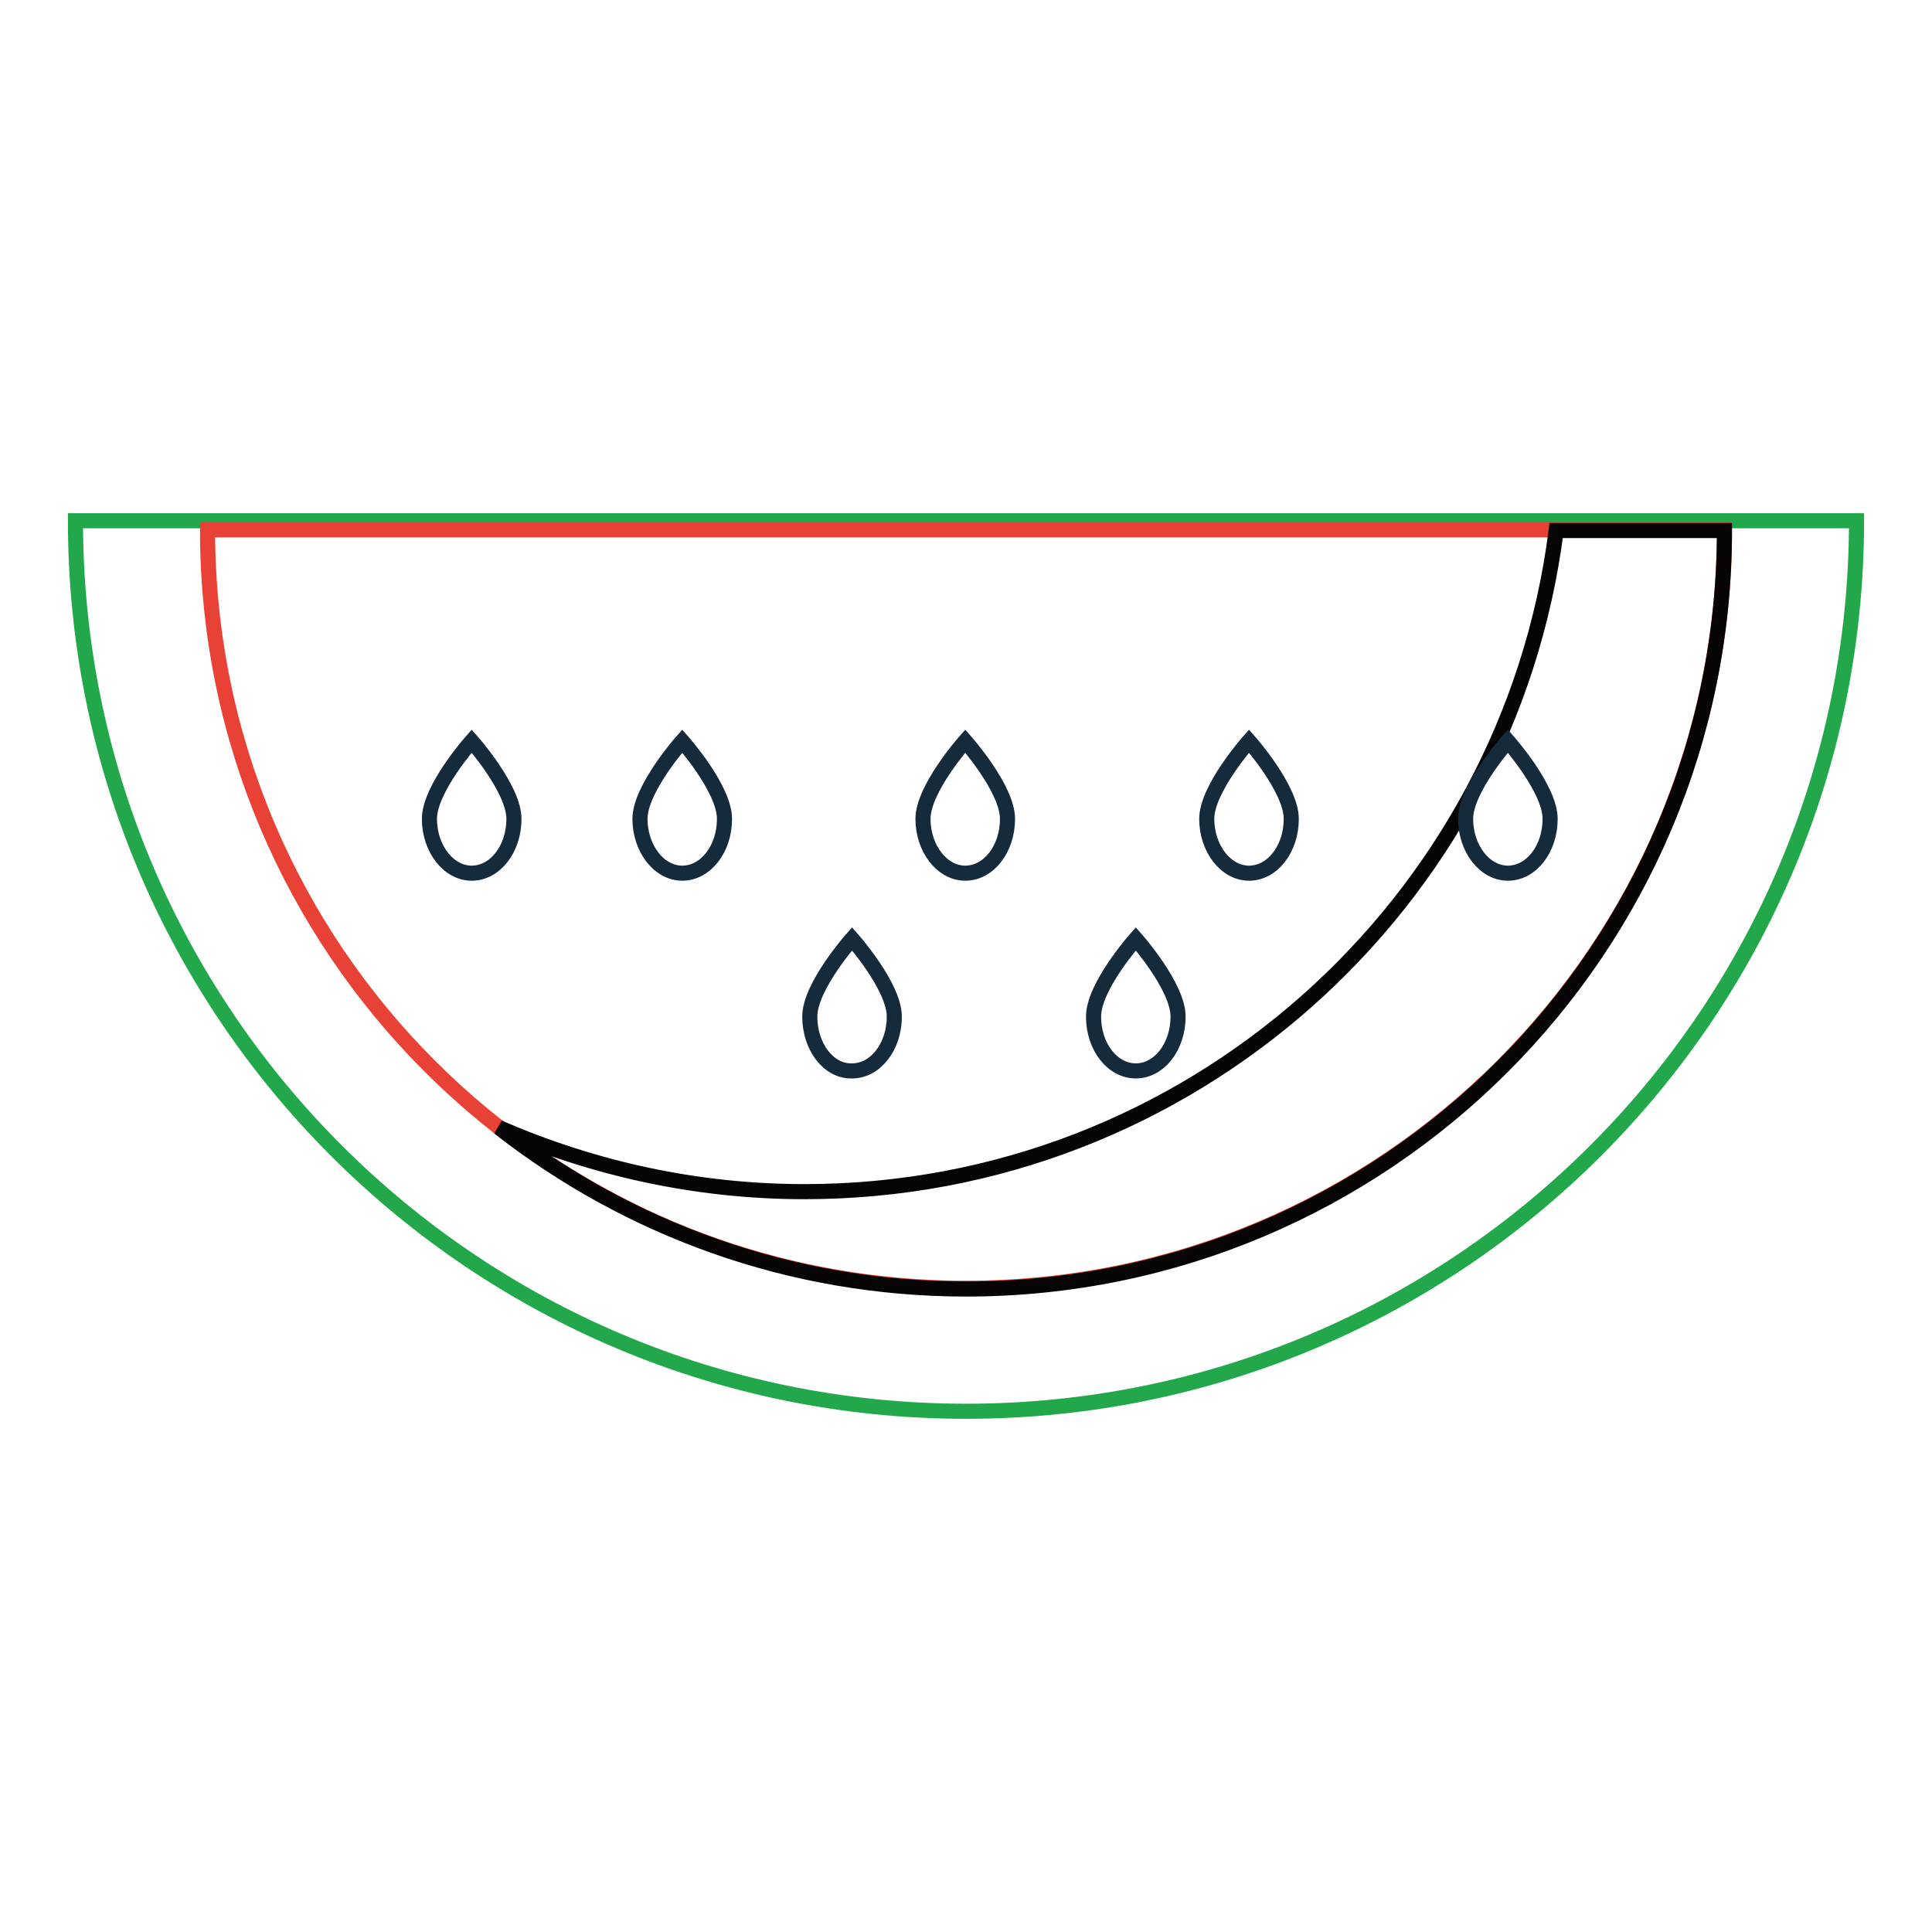<?xml version="1.0" encoding="utf-8"?>
<!-- Svg Vector Icons : http://www.onlinewebfonts.com/icon -->
<!DOCTYPE svg PUBLIC "-//W3C//DTD SVG 1.1//EN" "http://www.w3.org/Graphics/SVG/1.1/DTD/svg11.dtd">
<svg version="1.1" xmlns="http://www.w3.org/2000/svg" xmlns:xlink="http://www.w3.org/1999/xlink" x="0px" y="0px" viewBox="0 0 256 256" enable-background="new 0 0 256 256" xml:space="preserve">
<g> <path stroke-width="2" fill-opacity="0" stroke="#22a84b"  d="M128,187c65.2,0,118-52.8,118-118H10C10,134.2,62.8,187,128,187z"/> <path stroke-width="2" fill-opacity="0" stroke="#e84135"  d="M128,170.7c55.5,0,100.5-45,100.5-100.5h-201C27.5,125.7,72.5,170.7,128,170.7z"/> <path stroke-width="2" fill-opacity="0" stroke="#060404"  d="M206.2,70.3c-6.3,49.4-48.5,87.6-99.6,87.6c-14.4,0-28.1-3.1-40.5-8.5c17.1,13.4,38.6,21.4,61.9,21.4 c55.5,0,100.5-45,100.5-100.5L206.2,70.3L206.2,70.3z"/> <path stroke-width="2" fill-opacity="0" stroke="#152b3b"  d="M159.9,108.5c0-4,5.6-10.3,5.6-10.3s5.6,6.3,5.6,10.3s-2.5,7.2-5.6,7.2S159.9,112.4,159.9,108.5z  M194.2,108.5c0-4,5.6-10.3,5.6-10.3s5.6,6.3,5.6,10.3s-2.5,7.2-5.6,7.2C196.7,115.7,194.2,112.4,194.2,108.5z M56.9,108.5 c0-4,5.6-10.3,5.6-10.3s5.6,6.3,5.6,10.3s-2.5,7.2-5.6,7.2C59.4,115.7,56.9,112.4,56.9,108.5z M84.8,108.5c0-4,5.6-10.3,5.6-10.3 s5.6,6.3,5.6,10.3s-2.5,7.2-5.6,7.2C87.3,115.7,84.8,112.4,84.8,108.5z M122.3,108.5c0-4,5.6-10.3,5.6-10.3s5.6,6.3,5.6,10.3 s-2.5,7.2-5.6,7.2S122.3,112.4,122.3,108.5z M107.3,134.7c0-4,5.6-10.3,5.6-10.3s5.6,6.3,5.6,10.3c0,4-2.5,7.2-5.6,7.2 C109.8,142,107.3,138.7,107.3,134.7z M144.9,134.7c0-4,5.6-10.3,5.6-10.3s5.6,6.3,5.6,10.3c0,4-2.5,7.2-5.6,7.2 S144.9,138.7,144.9,134.7z"/></g>
</svg>
